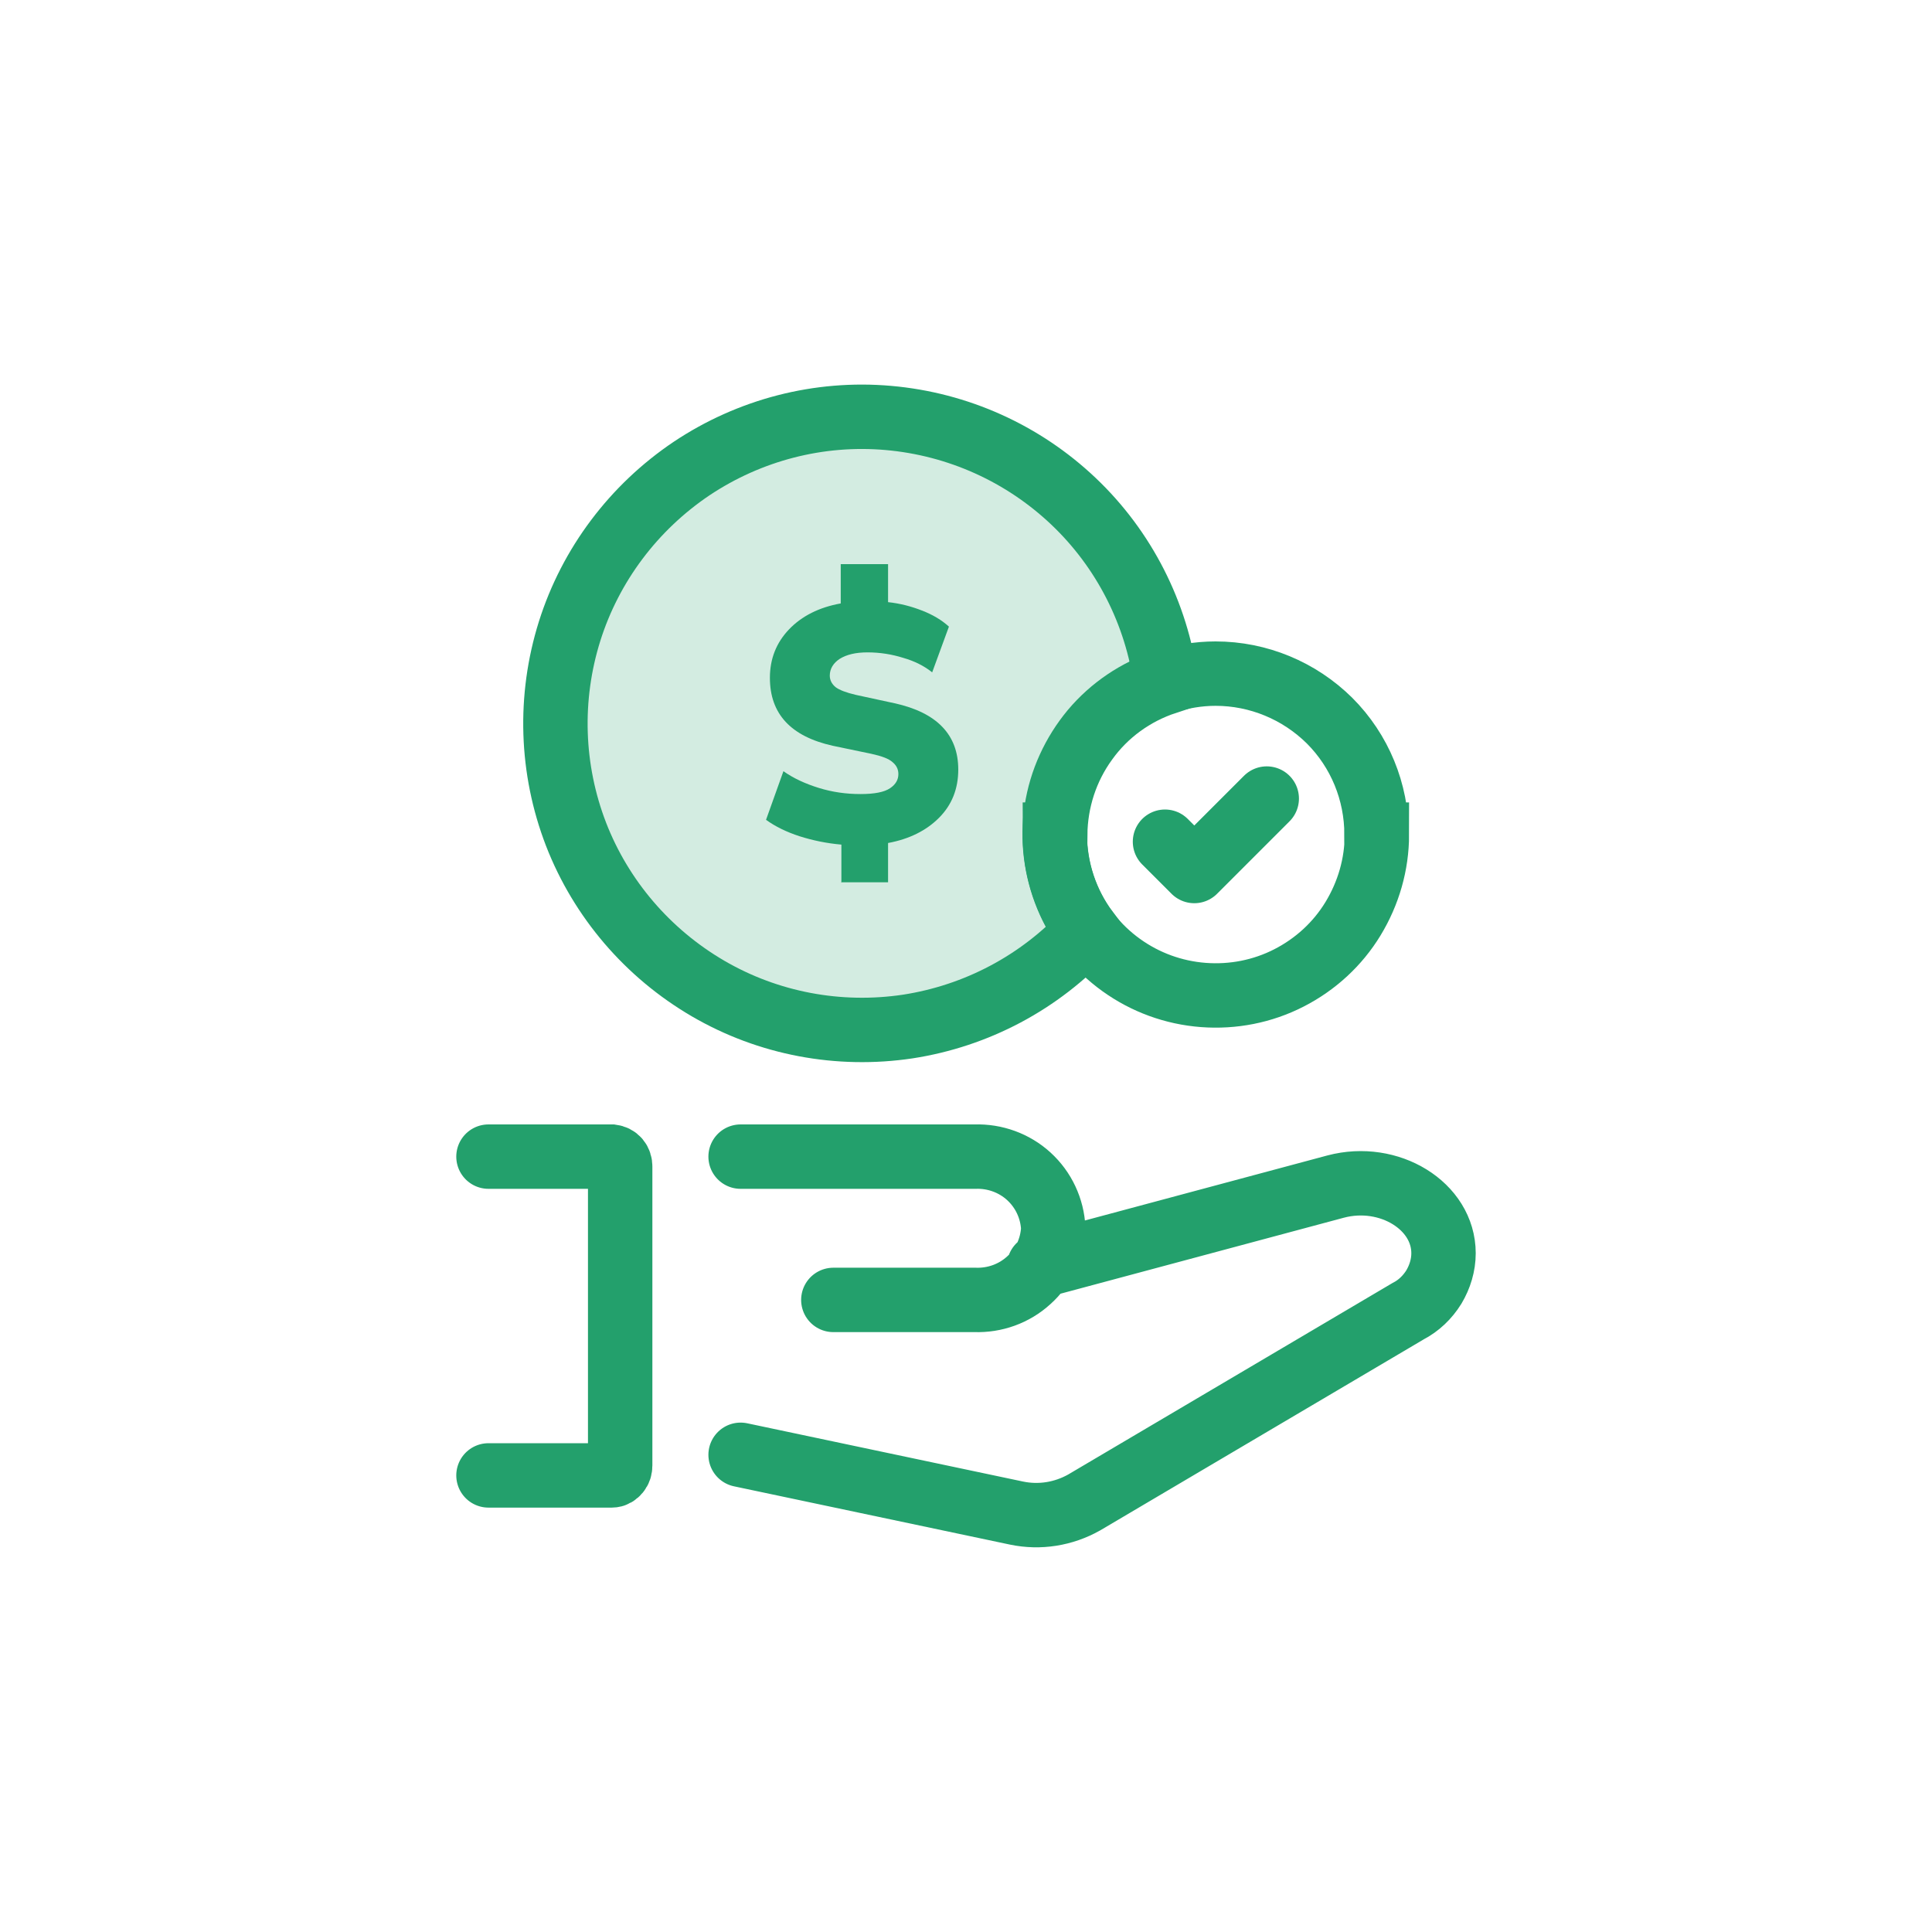 <svg xmlns="http://www.w3.org/2000/svg" id="Layer_1" data-name="Layer 1" viewBox="0 0 60 60"><defs><style>      .cls-1 {        fill: #d3ece1;      }      .cls-2 {        stroke-linejoin: round;      }      .cls-2, .cls-3, .cls-4 {        fill: none;        stroke: #23a06c;        stroke-width: 2px;      }      .cls-2, .cls-4 {        stroke-linecap: round;      }      .cls-3, .cls-4 {        stroke-miterlimit: 10;      }      .cls-5 {        fill: #23a06c;      }    </style></defs><path class="cls-4" d="M23,35.92h7.28c.62-.02,1.22,.2,1.67,.61,.46,.42,.73,1,.76,1.62-.03,.62-.3,1.2-.76,1.61-.46,.42-1.06,.63-1.67,.61h-4.4m-2.88,4.81l8.57,1.81c.72,.15,1.46,.03,2.1-.33l10.06-5.94c.33-.17,.6-.43,.8-.75,.19-.32,.3-.68,.3-1.05,0-1.47-1.69-2.51-3.35-2.07l-9.21,2.47m-17.1,6.5h3.83c.08,0,.14-.04,.19-.1,.05-.06,.07-.13,.07-.21v-9.28c0-.08-.02-.15-.07-.21-.05-.06-.12-.09-.19-.1h-3.83"></path><path class="cls-1" d="M32.76,25.92c0,1.08,.35,2.13,1,3-1.47,1.59-3.43,2.63-5.57,2.96-2.14,.32-4.33-.09-6.2-1.18-1.87-1.09-3.32-2.78-4.1-4.79-.78-2.02-.85-4.24-.2-6.31,.65-2.06,1.99-3.84,3.79-5.05,1.8-1.2,3.95-1.76,6.11-1.57,2.16,.19,4.18,1.1,5.75,2.59,1.57,1.49,2.58,3.48,2.87,5.62-1,.33-1.87,.96-2.48,1.81-.62,.85-.95,1.87-.96,2.92Z"></path><path class="cls-3" d="M32.76,25.92c0,1.08,.35,2.13,1,3-1.47,1.59-3.43,2.63-5.57,2.96-2.14,.32-4.33-.09-6.2-1.18-1.87-1.09-3.32-2.78-4.1-4.79-.78-2.02-.85-4.24-.2-6.31,.65-2.06,1.99-3.84,3.79-5.05,1.8-1.2,3.95-1.76,6.11-1.57,2.16,.19,4.18,1.1,5.75,2.59,1.57,1.49,2.58,3.48,2.87,5.62-1,.33-1.87,.96-2.48,1.81-.62,.85-.95,1.87-.96,2.92Z"></path><path class="cls-5" d="M26.13,27.39v-1.16c-.46-.04-.89-.13-1.3-.26-.4-.13-.75-.3-1.04-.51l.54-1.51c.31,.22,.68,.39,1.1,.52,.42,.13,.85,.19,1.29,.19s.74-.06,.92-.18c.18-.12,.26-.27,.26-.44,0-.15-.06-.27-.18-.37-.12-.11-.34-.19-.66-.26l-1.2-.25c-1.3-.29-1.95-.99-1.95-2.11,0-.59,.2-1.09,.59-1.5,.4-.42,.94-.69,1.61-.81v-1.22h1.47v1.18c.37,.04,.72,.13,1.05,.26,.34,.13,.62,.3,.84,.5l-.52,1.42c-.25-.2-.55-.35-.9-.45-.35-.11-.72-.17-1.11-.17-.37,0-.65,.07-.86,.2-.2,.13-.31,.31-.31,.52,0,.14,.06,.26,.18,.36,.12,.09,.33,.17,.63,.24l1.2,.26c1.32,.29,1.98,.98,1.98,2.06,0,.6-.2,1.1-.6,1.5s-.93,.66-1.58,.78v1.22h-1.47Z"></path><path class="cls-3" d="M42.76,25.92c0,.92-.26,1.82-.74,2.61-.48,.79-1.17,1.42-1.99,1.84-.82,.42-1.74,.6-2.66,.53-.92-.07-1.8-.39-2.55-.93-.75-.54-1.33-1.27-1.68-2.12-.35-.85-.47-1.78-.33-2.69,.14-.91,.53-1.76,1.12-2.47,.59-.7,1.37-1.23,2.25-1.52,.51-.16,1.04-.25,1.57-.25,1.33,0,2.6,.53,3.54,1.46,.94,.94,1.46,2.21,1.46,3.54Z"></path><path class="cls-2" d="M36.18,26.14l.91,.91,2.25-2.25"></path></svg>